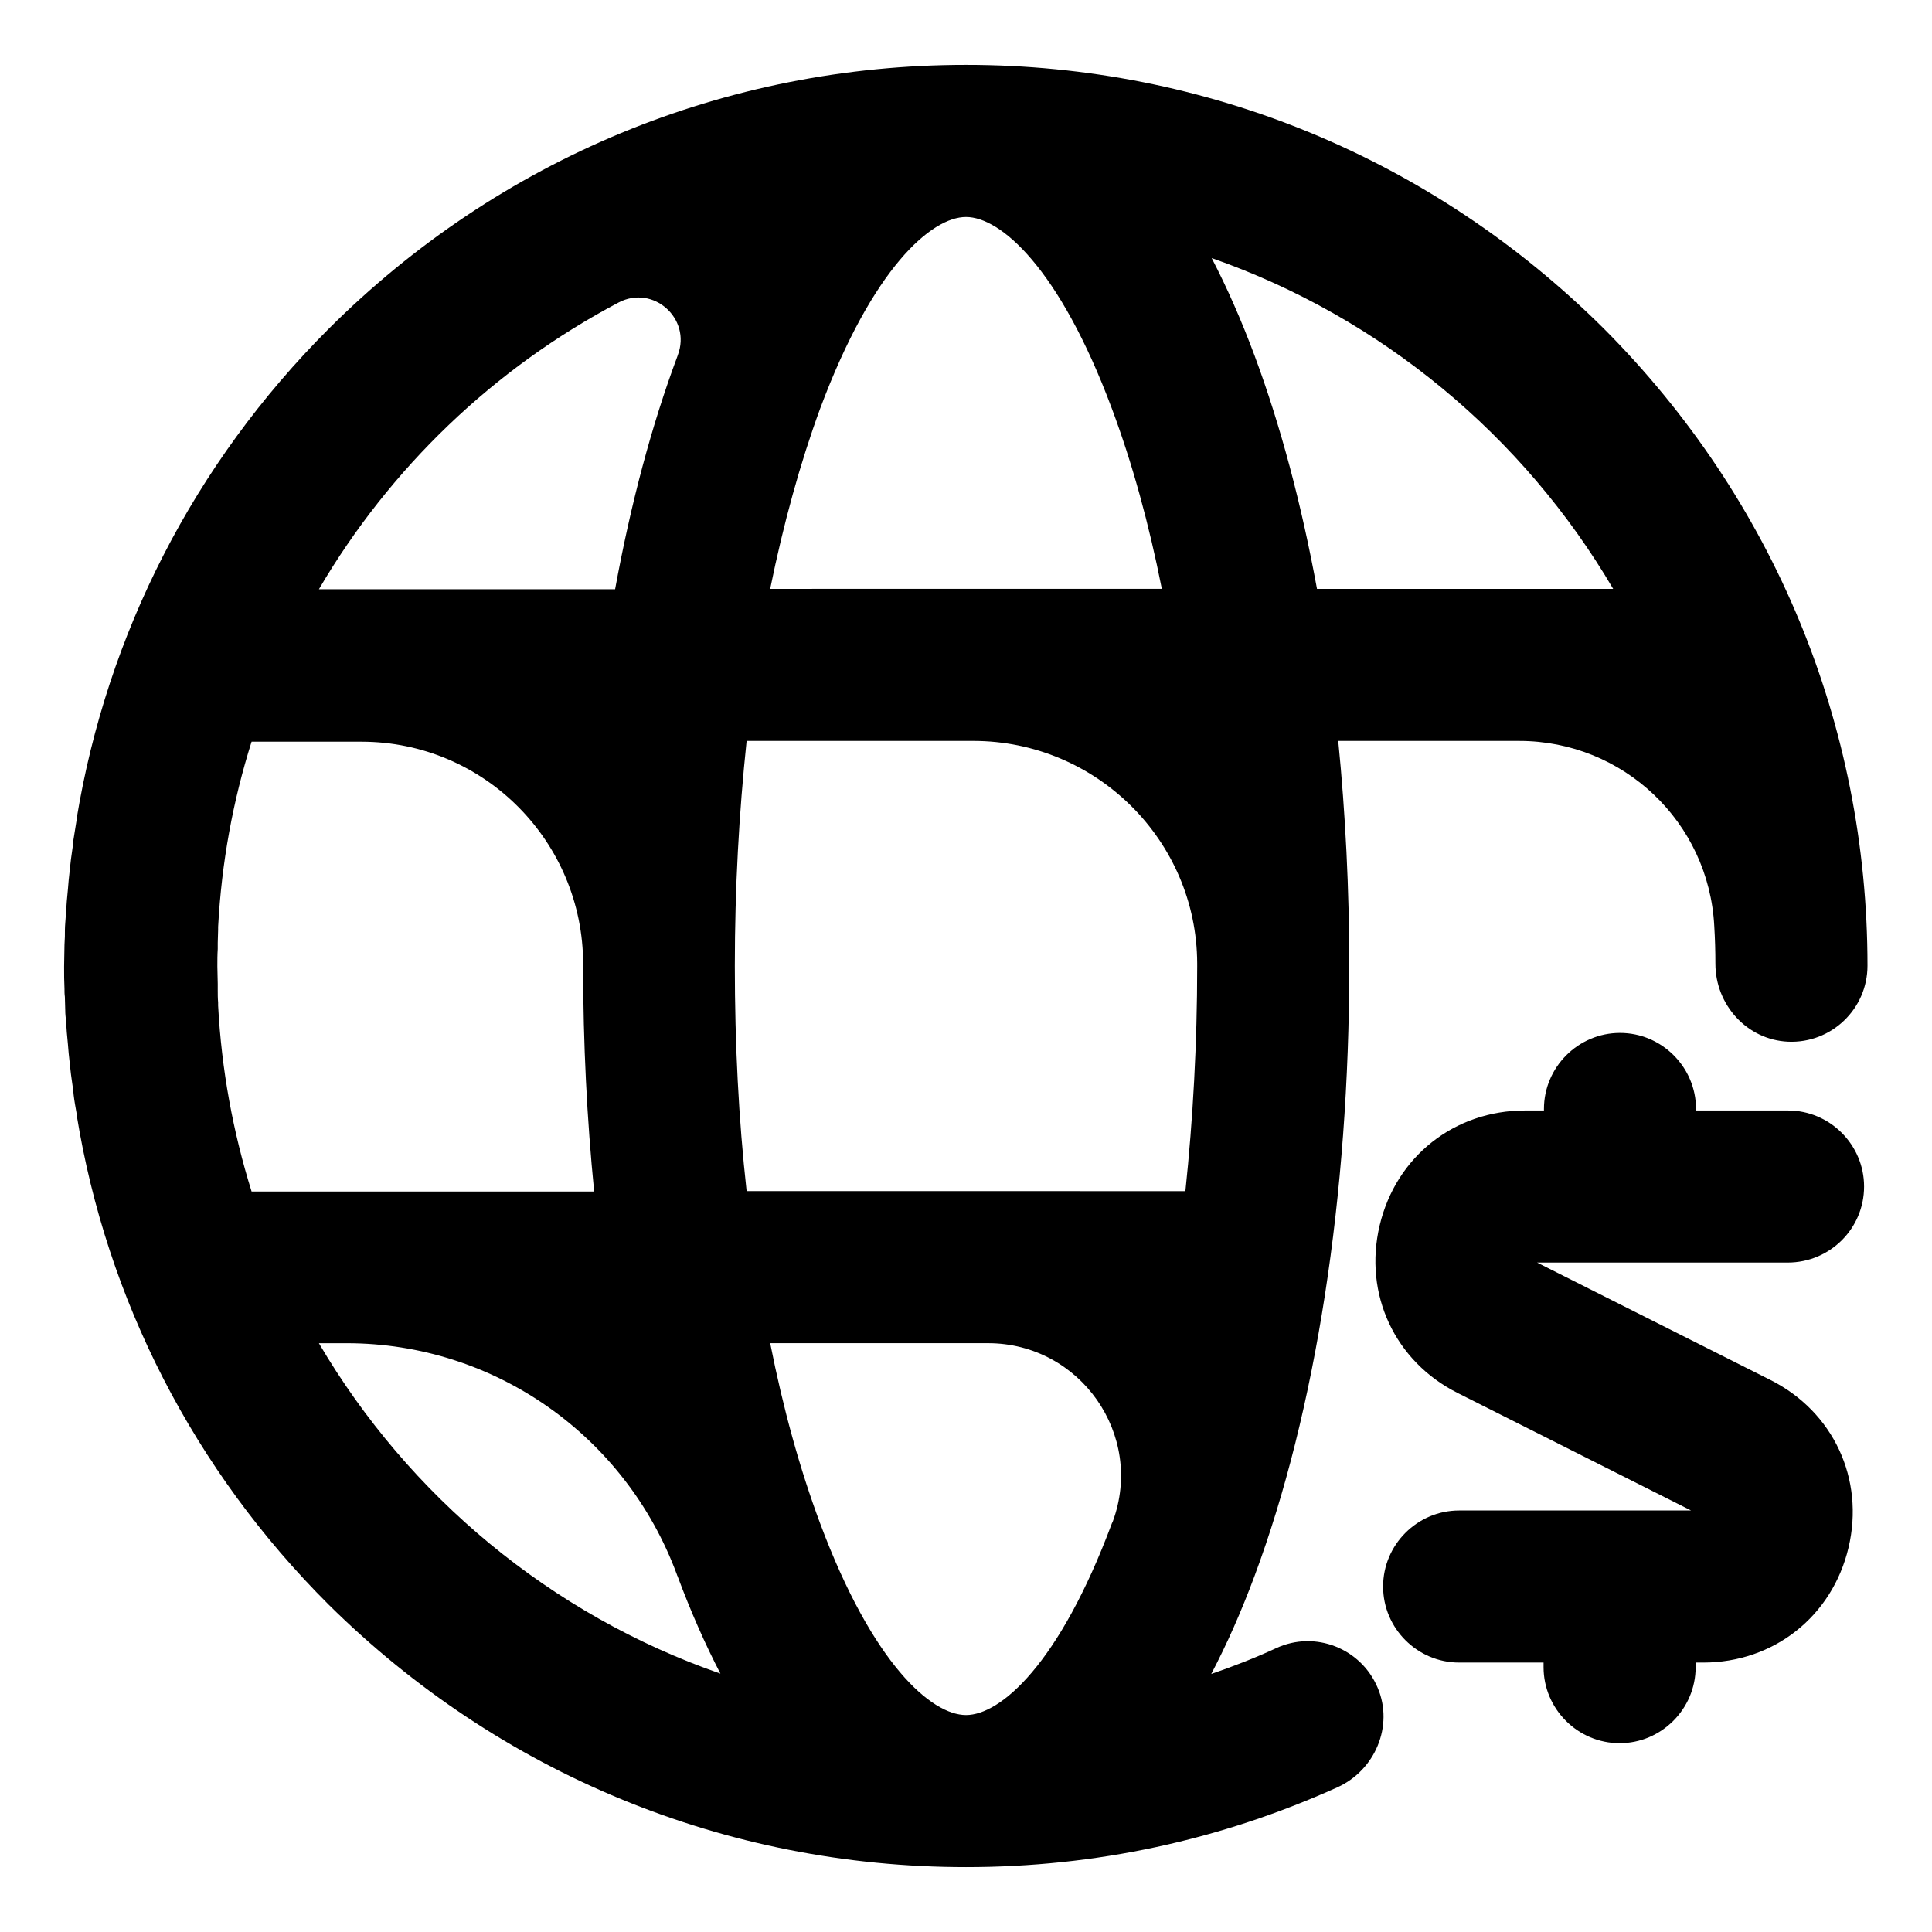 <?xml version="1.0" encoding="UTF-8"?>
<!-- Uploaded to: ICON Repo, www.iconrepo.com, Generator: ICON Repo Mixer Tools -->
<svg fill="#000000" width="800px" height="800px" version="1.1" viewBox="144 144 512 512" xmlns="http://www.w3.org/2000/svg">
 <g>
  <path d="m482.22 580.77c-5.644 2.621-11.387 4.836-17.23 6.852 4.133-7.859 7.961-16.523 11.488-25.996 16.223-43.527 25.09-100.86 25.09-161.62 0-20.355-1.008-40.406-2.922-59.652h47.961c27.609 0 50.281 21.562 51.691 49.07 0.203 3.324 0.301 6.648 0.301 9.977 0 10.883 8.363 20.152 19.246 20.656 11.488 0.504 21.059-8.664 21.059-20.152 0-63.781-24.887-123.73-69.93-168.88-45.238-44.941-105.19-69.832-168.97-69.832-63.785 0-123.74 24.891-168.88 69.93-35.77 35.77-58.746 80.91-66.805 129.78v0.301c-0.301 1.715-0.504 3.324-0.805 5.039-0.102 0.402-0.102 0.707-0.102 1.109-0.203 1.41-0.402 2.922-0.605 4.332-0.102 0.605-0.102 1.211-0.203 1.812-0.102 1.211-0.301 2.519-0.402 3.727-0.102 0.805-0.102 1.613-0.203 2.418-0.102 1.109-0.203 2.117-0.301 3.223-0.102 1.008-0.102 2.016-0.203 3.023-0.102 0.906-0.102 1.812-0.203 2.719-0.102 1.211-0.102 2.418-0.102 3.629 0 0.707-0.102 1.41-0.102 2.117 0 1.914-0.102 3.828-0.102 5.844 0 2.016 0 3.828 0.102 5.844 0 0.707 0 1.41 0.102 2.117 0 1.211 0.102 2.418 0.102 3.629 0 0.906 0.102 1.812 0.203 2.719 0.102 1.008 0.102 2.016 0.203 3.023 0.102 1.109 0.203 2.117 0.301 3.223 0.102 0.805 0.102 1.613 0.203 2.418 0.102 1.211 0.301 2.519 0.402 3.727 0.102 0.605 0.102 1.211 0.203 1.812 0.203 1.41 0.402 2.922 0.605 4.332 0 0.402 0.102 0.707 0.102 1.109 0.203 1.715 0.504 3.324 0.805 5.039v0.301c7.961 48.969 31.035 94.113 66.805 129.78 45.141 44.648 105.09 69.535 168.88 69.535 34.359 0 67.41-7.152 98.445-21.16 9.977-4.535 14.914-16.223 10.68-26.301-4.434-10.578-16.629-15.312-26.906-10.578zm-120.91-33.152c-5.34-14.309-9.773-30.328-13.199-47.66h57.738c24.383 0 41.516 24.285 33.051 47.258-0.102 0.102-0.102 0.301-0.203 0.402-14.008 37.586-29.625 50.887-38.691 50.887-9.07 0-24.688-13.301-38.695-50.887zm99.957-147.61c0 20.555-1.109 40.508-3.125 59.652l-116.28-0.004c-2.117-19.043-3.125-39.094-3.125-59.652 0-20.555 1.109-40.508 3.125-59.652h60.055c32.648 0 59.246 26.398 59.348 58.945v0.711zm-259.46 10.477v-0.805c-0.102-1.109-0.102-2.215-0.102-3.324v-1.613c0-1.512-0.102-3.125-0.102-4.637 0-1.512 0-3.125 0.102-4.637v-1.613c0-1.109 0.102-2.316 0.102-3.426v-0.805c0.906-17.027 3.93-33.453 8.867-49.07l29.117 0.004c32.547 0 58.746 26.5 58.746 58.945v0.605c0 20.355 1.008 40.406 2.922 59.652l-90.785-0.004c-4.938-15.82-7.961-32.242-8.867-49.273zm198.2-208.98c9.07 0 24.688 13.301 38.691 50.883 5.34 14.309 9.773 30.328 13.199 47.66l-103.79 0.004c3.527-17.332 7.961-33.352 13.199-47.66 14.008-37.586 29.625-50.887 38.695-50.887zm171.5 98.547h-78.492c-4.133-22.57-9.672-43.328-16.523-61.766-3.527-9.473-7.356-18.137-11.387-25.895 44.938 15.715 82.621 47.152 106.4 87.66zm-263.59-75.875c9.168-4.836 19.348 4.231 15.719 13.906 0 0.102-0.102 0.203-0.102 0.301-6.852 18.34-12.395 39.195-16.523 61.766l-78.496 0.004c18.844-32.145 46.352-58.543 79.402-75.977zm-79.402 275.79h7.356c39.094 0 73.859 24.484 87.461 61.164 0.102 0.203 0.102 0.402 0.203 0.504 3.527 9.473 7.356 18.137 11.387 25.895-44.941-15.617-82.625-47.055-106.41-87.562z"/>
  <path d="m638 458.44c0-11.082-9.07-20.152-20.152-20.152h-24.383v-0.402c0-11.082-9.07-20.152-20.152-20.152s-20.152 9.07-20.152 20.152v0.402h-5.039c-18.641 0-34.16 12.191-38.492 30.43-4.332 18.238 4.031 36.074 20.656 44.438l61.867 31.137h-61.465c-11.082 0-20.152 9.07-20.152 20.152 0 11.082 9.07 20.152 20.152 20.152h22.371v1.211c0 11.082 9.07 20.152 20.152 20.152 11.082 0 20.152-9.07 20.152-20.152v-1.211h2.016c18.641 0 34.16-12.191 38.492-30.43 4.332-18.238-4.031-36.074-20.656-44.438l-61.871-31.137h66.402c11.184 0 20.254-8.969 20.254-20.152z"/>
 </g>
</svg>